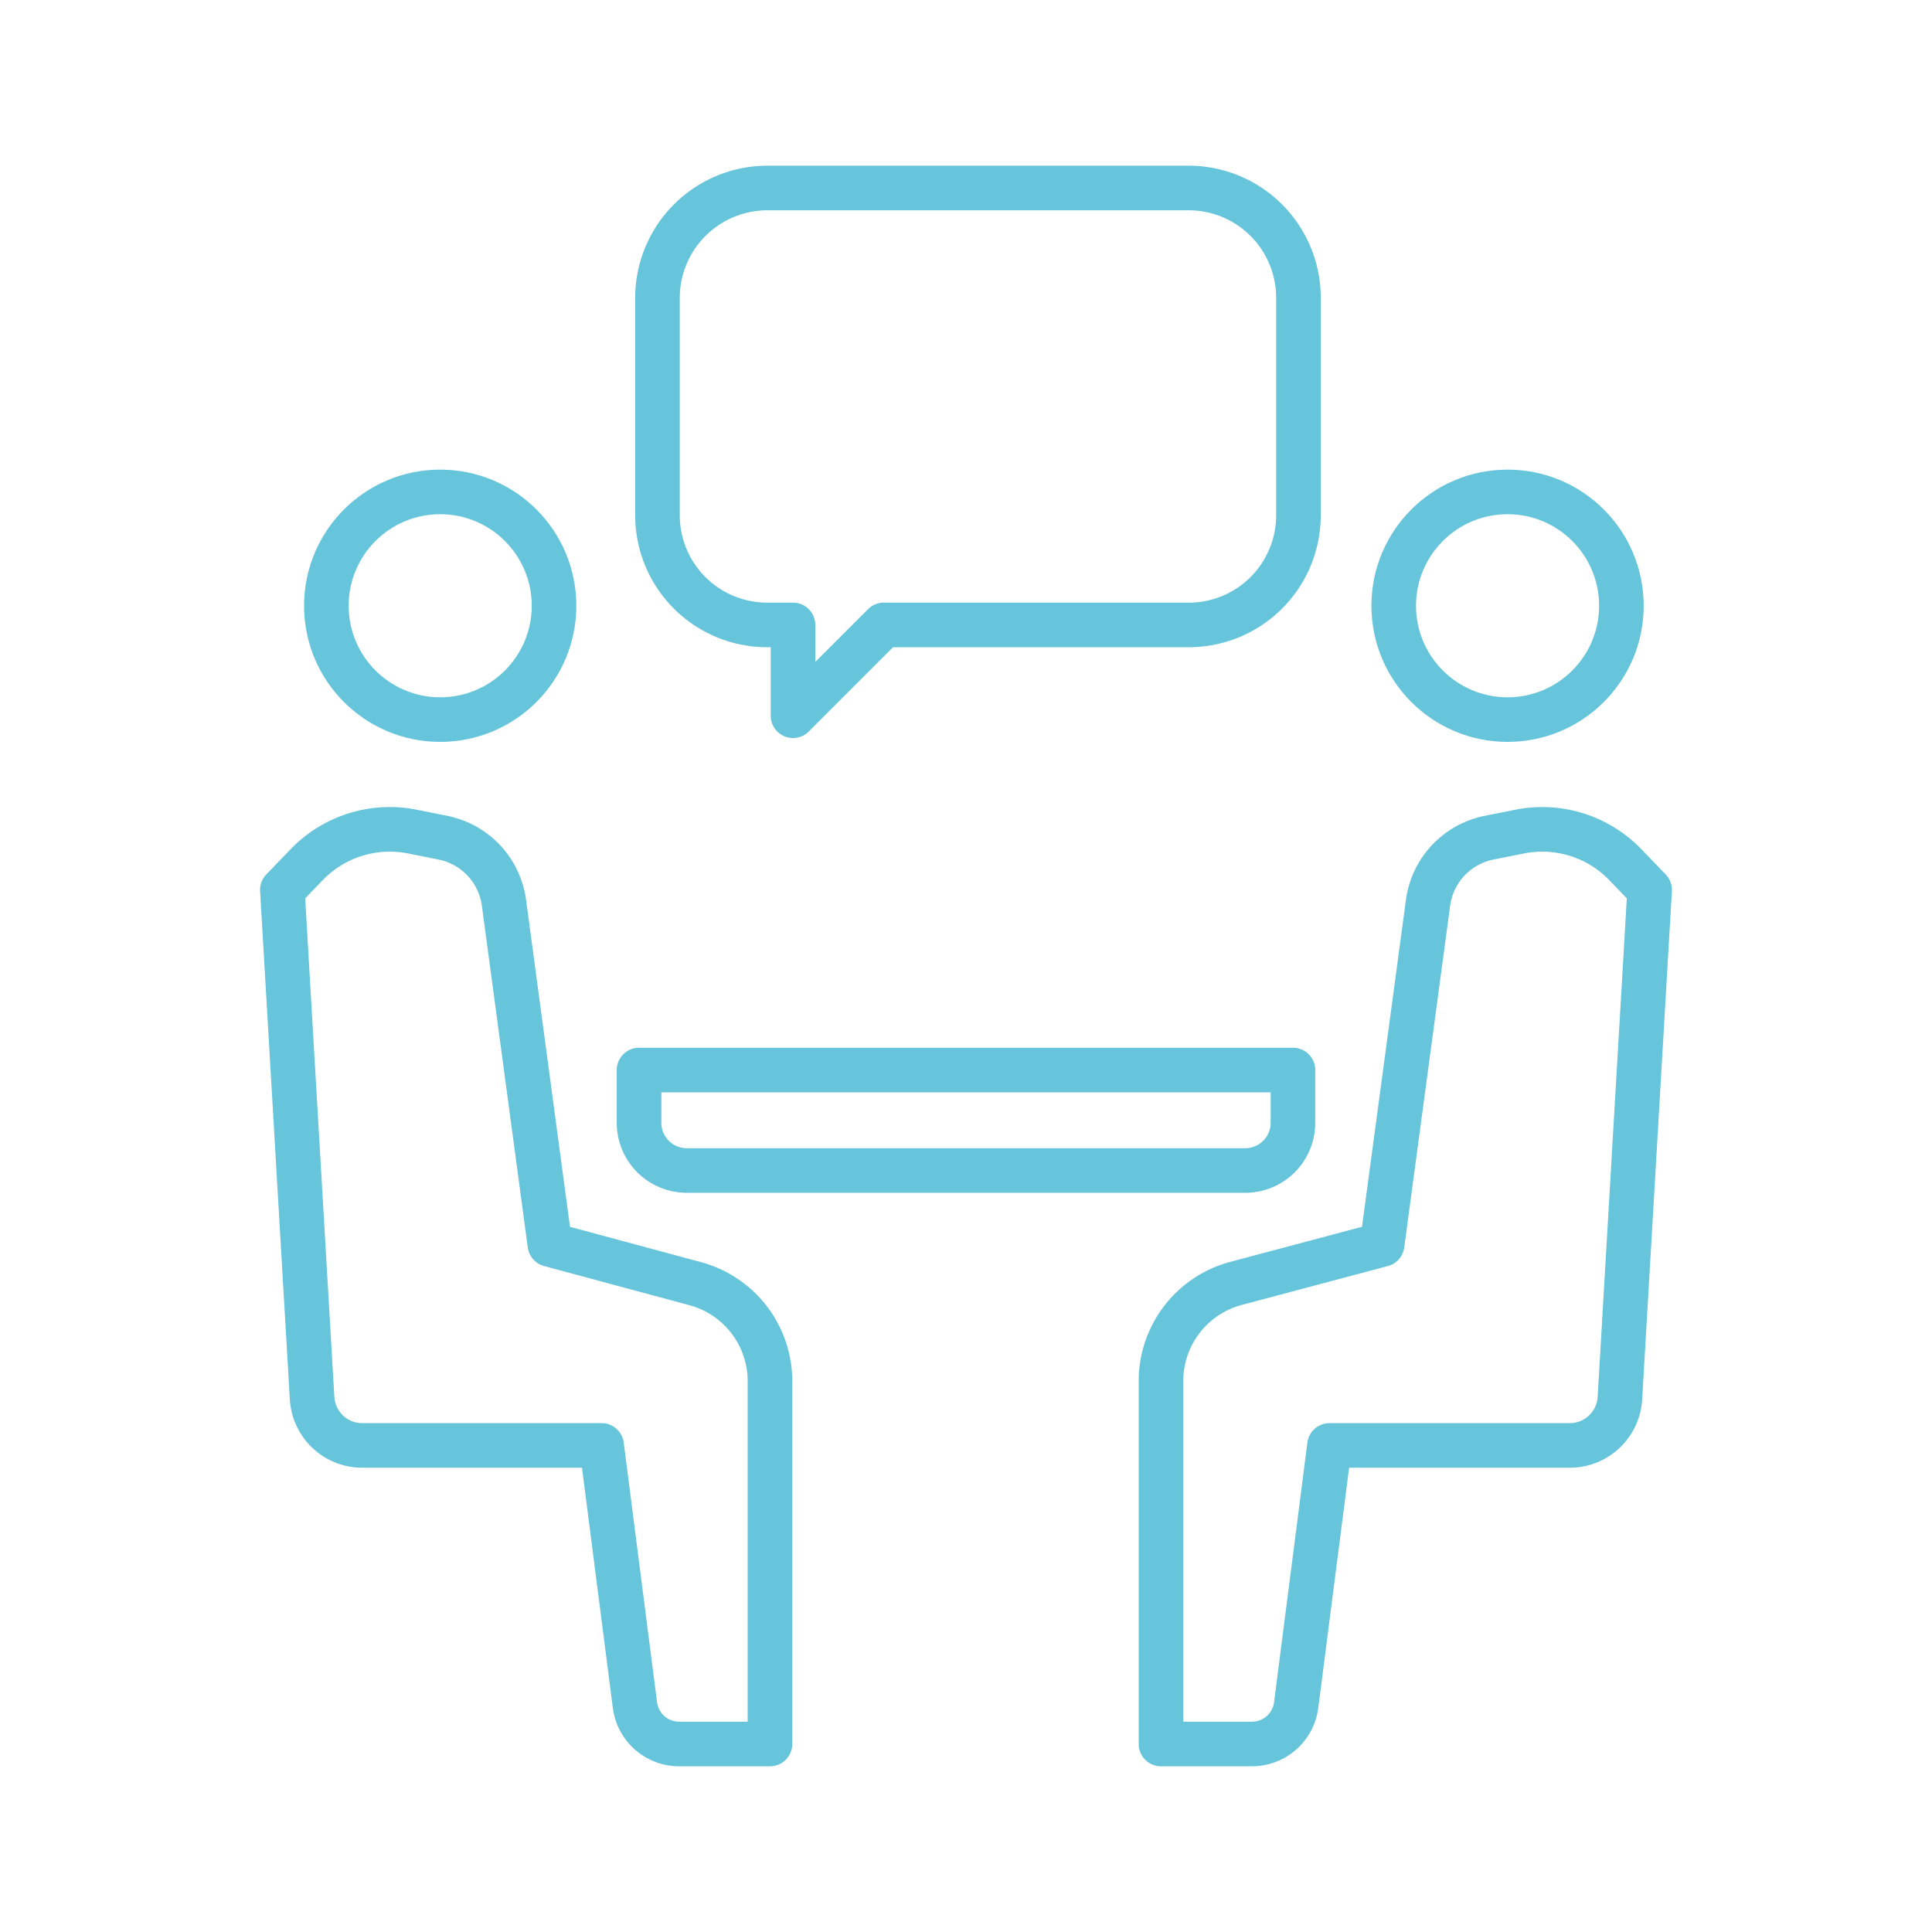 <?xml version="1.0" encoding="UTF-8"?> <svg xmlns="http://www.w3.org/2000/svg" viewBox="0 0 130 130"><defs><style>.cls-1,.cls-2{fill:none;}.cls-1{stroke:#66c4db;stroke-linecap:round;stroke-linejoin:round;stroke-width:3px;}</style></defs><g id="Livello_2" data-name="Livello 2"><g id="ÉåÉCÉÑÅ_1" data-name="ÉåÉCÉÑÅ[ 1"><g id="Livello_2-2" data-name="Livello 2"><g id="Layer_4" data-name="Layer 4"><circle class="cls-1" cx="29.62" cy="40.76" r="7.66"></circle><path class="cls-1" d="M29.77,56.36l-2-.4a7.77,7.77,0,0,0-7.19,2.28L19,59.88l2,34.2a3.38,3.38,0,0,0,3.38,3.18h16.1l2.24,17.44a3,3,0,0,0,3,2.65h6.09V92.94a6.8,6.8,0,0,0-5.05-6.57L37,83.74l-3.09-23A5.17,5.17,0,0,0,29.77,56.36Z"></path><circle class="cls-1" cx="101.44" cy="40.76" r="7.66"></circle><path class="cls-1" d="M100.23,56.36l2-.4a7.77,7.77,0,0,1,7.19,2.28L111,59.88l-2,34.2a3.38,3.38,0,0,1-3.38,3.18H89.46L87.22,114.7a3,3,0,0,1-3,2.65h-6.1V92.94a6.8,6.8,0,0,1,5-6.57L93,83.74l3.09-23A5.17,5.17,0,0,1,100.23,56.36Z"></path><path class="cls-1" d="M83.78,78.76H46.2A3.21,3.21,0,0,1,43,75.55V72H87v3.55a3.21,3.21,0,0,1-3.21,3.21Z"></path><path class="cls-1" d="M80,12.65H51.61A7.4,7.4,0,0,0,44.24,20V34.68a7.38,7.38,0,0,0,7.37,7.37h1.75v6.11l6.11-6.11H80a7.38,7.38,0,0,0,7.37-7.37V20A7.39,7.39,0,0,0,80,12.65Z"></path><rect class="cls-2" width="130" height="130"></rect></g></g></g></g></svg> 